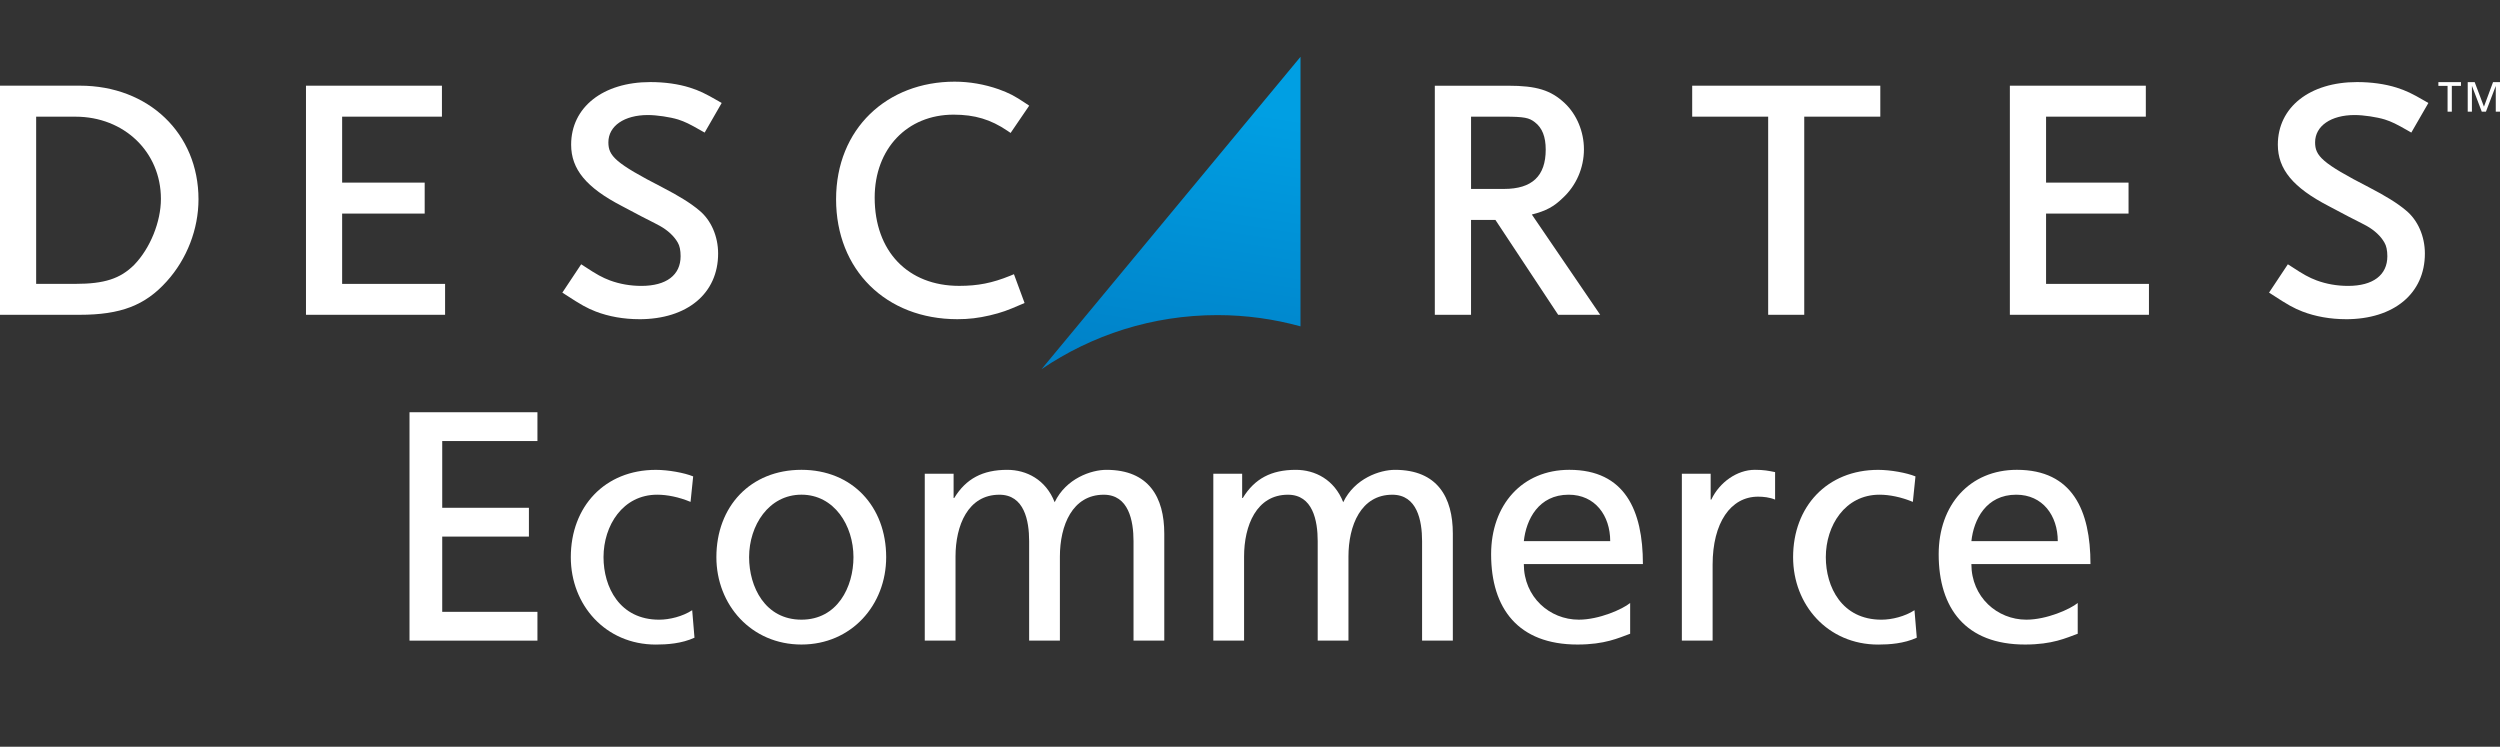 <?xml version="1.0" encoding="UTF-8"?> <svg xmlns="http://www.w3.org/2000/svg" xmlns:xlink="http://www.w3.org/1999/xlink" id="logo" viewBox="0 0 1199.67 358.33"><rect x="0" y="0" width="1199.67" height="358.33" fill="#333333" stroke="none"/><defs><linearGradient id="linear-gradient" x1="579.79" y1="49.95" x2="556.01" y2="205.79" gradientUnits="userSpaceOnUse"><stop offset="0" stop-color="#009fe3"></stop><stop offset="1" stop-color="#007bc2"></stop></linearGradient></defs><path d="M499.83,177.13c24.06-16.33,53.1-25.92,84.37-25.92,13.82,0,27.19,1.9,39.87,5.4V27.27l-124.25,149.86Z" style="fill:url(#linear-gradient);"></path><polygon points="1174.51 41.21 1170.1 41.21 1170.1 39.41 1180.94 39.41 1180.94 41.21 1176.55 41.21 1176.55 53.59 1174.51 53.59 1174.51 41.21" style="fill:#fff;"></polygon><polygon points="1184.18 39.41 1187.52 39.41 1191.97 51.18 1196.33 39.41 1199.67 39.41 1199.67 53.59 1197.64 53.59 1197.64 41.32 1197.61 41.32 1192.92 53.59 1190.92 53.59 1186.25 41.32 1186.19 41.32 1186.19 53.59 1184.18 53.59 1184.18 39.41" style="fill:#fff;"></polygon><polygon points="213.58 151.06 146.83 151.06 146.83 41.12 212.07 41.12 212.07 55.98 164.18 55.98 164.18 87.63 203.79 87.63 203.79 102.49 164.18 102.49 164.18 136.23 213.58 136.23 213.58 151.06" style="fill:#fff;"></polygon><path d="M306.78,153.17c-7.5,0-14.71-1.29-20.9-3.68-4.21-1.64-7.03-3.2-14.43-8.04l-1.6-1.03,9.04-13.6,1.57,1.01c6,3.96,8.53,5.33,12.25,6.74,4.7,1.73,9.78,2.62,15.07,2.62,11.98,0,18.82-5.19,18.82-14.23,0-2.81-.45-5.07-1.37-6.57-1.76-3.08-4.72-5.83-8.6-8.01-.47-.25-1.32-.68-2.52-1.33-3.11-1.54-8.28-4.21-15.67-8.17-17.09-8.85-24.37-17.66-24.37-29.46,0-17.96,15.28-30.04,38.01-30.04,6.87,0,13.42.91,18.96,2.66,4.54,1.45,7.19,2.71,13.65,6.43l1.62.95-8.17,14.2-1.64-.92c-5.58-3.21-7.78-4.27-11.06-5.35-3.9-1.2-10.31-2.15-14.52-2.15-11.37,0-18.98,5.25-18.98,13.09,0,6.49,3.21,9.96,25.98,21.65,7.97,4.11,13.71,7.71,17.61,11.02,5.68,4.63,9.07,12.42,9.07,20.7,0,19.17-14.83,31.52-37.83,31.52" style="fill:#fff;"></path><path d="M459.41,153.17c-34.26,0-58.2-23.67-58.2-57.54s24.46-56.44,56.87-56.44c7.13,0,14.26,1.23,21.19,3.65,4.97,1.83,7.38,3.02,13.04,6.81l1.57,1.06-8.92,13.09-1.54-1.05c-8.01-5.43-15.7-7.73-25.82-7.73-22.29,0-37.87,16.37-37.87,39.83,0,25.69,15.89,42.33,40.55,42.33,8.95,0,15.83-1.34,24.48-4.85l1.8-.75,5.1,13.82-1.66.71c-6.55,2.85-9.33,3.88-15.05,5.24-5.41,1.26-10.06,1.82-15.52,1.82" style="fill:#fff;"></path><path d="M38.34,41.12H0v109.94h38.19c19.74,0,31.44-4.5,41.81-16.03,9.72-10.74,15.25-25.12,15.25-39.4,0-31.58-23.94-54.52-56.91-54.52ZM64.38,127.1c-6.67,6.65-14.33,9.12-28.17,9.12h-18.86V55.99h18.86c23.39,0,41.01,16.97,41.01,39.45,0,11-5.15,23.74-12.84,31.66Z" style="fill:#fff;"></path><path d="M735.1,102.94c6.76-1.7,10.58-3.8,14.75-7.87,6.53-5.97,10.23-14.51,10.23-23.43,0-8.42-3.44-16.71-9.22-22.14-6.64-6.23-13.49-8.37-27.15-8.37h-35.19v109.94h17.38v-45.54h11.7l30.12,45.54h20.17l-32.81-48.13ZM705.91,90.66v-34.68h15.84c9.89,0,12.04.56,14.75,2.65,3.57,2.71,5.24,7,5.24,13.17,0,12.68-6.54,18.86-19.99,18.86h-15.84Z" style="fill:#fff;"></path><polygon points="865.8 151.06 848.49 151.06 848.49 55.98 812.03 55.98 812.03 41.12 902.3 41.12 902.3 55.98 865.8 55.98 865.8 151.06" style="fill:#fff;"></polygon><polygon points="1031.21 151.06 964.47 151.06 964.47 41.12 1029.71 41.12 1029.71 55.98 981.84 55.98 981.84 87.63 1021.42 87.63 1021.42 102.49 981.84 102.49 981.84 136.23 1031.21 136.23 1031.21 151.06" style="fill:#fff;"></polygon><path d="M1125.74,153.17c-7.44,0-14.69-1.29-20.88-3.68-4.19-1.64-7.02-3.2-14.4-8.04l-1.62-1.03,9.03-13.6,1.58,1.01c6.01,3.96,8.53,5.33,12.25,6.74,4.7,1.73,9.76,2.62,15.07,2.62,11.97,0,18.84-5.19,18.84-14.23,0-2.81-.49-5.07-1.41-6.57-1.74-3.08-4.69-5.83-8.54-8.01-.5-.25-1.34-.68-2.54-1.33-3.11-1.54-8.27-4.21-15.67-8.17-17.08-8.85-24.39-17.66-24.39-29.46,0-17.96,15.28-30.04,38.02-30.04,6.87,0,13.41.91,18.97,2.66,4.52,1.45,7.21,2.71,13.61,6.43l1.64.95-8.19,14.2-1.6-.92c-5.59-3.21-7.78-4.27-11.09-5.35-3.89-1.2-10.27-2.15-14.5-2.15-11.36,0-18.98,5.25-18.98,13.09,0,6.49,3.21,9.96,25.97,21.65,7.94,4.11,13.73,7.71,17.61,11.02,5.7,4.63,9.1,12.42,9.1,20.7,0,19.17-14.86,31.52-37.87,31.52" style="fill:#fff;"></path><path d="M196.51,197.82h61.39v13.82h-45.69v32.03h41.6v13.82h-41.6v36.11h45.69v13.82h-61.39v-109.58Z" style="fill:#fff;"></path><path d="M331.37,240.84c-5.65-2.35-11.3-3.45-16.01-3.45-16.48,0-25.75,14.76-25.75,29.99,0,14.29,7.69,29.99,26.69,29.99,5.02,0,11.3-1.57,15.86-4.55l1.1,13.19c-6.12,2.83-13.19,3.3-18.53,3.3-24.18,0-40.82-19-40.82-41.92,0-24.33,16.33-41.92,40.82-41.92,5.97,0,13.66,1.41,17.9,3.14l-1.26,12.25Z" style="fill:#fff;"></path><path d="M384.59,225.45c24.33,0,40.66,17.58,40.66,41.92,0,22.92-16.64,41.92-40.66,41.92s-40.82-19-40.82-41.92c0-24.33,16.33-41.92,40.82-41.92ZM384.59,297.36c17.27,0,24.96-15.7,24.96-29.99,0-15.23-9.26-29.99-24.96-29.99s-25.12,14.76-25.12,29.99c0,14.29,7.69,29.99,25.12,29.99Z" style="fill:#fff;"></path><path d="M443.78,227.34h13.82v11.62h.31c5.65-9.26,13.66-13.5,25.43-13.5,9.26,0,18.53,4.71,22.76,15.54,5.5-11.46,17.58-15.54,24.81-15.54,20.41,0,27.79,13.19,27.79,30.62v51.34h-14.76v-47.73c0-9.89-2.36-22.29-14.29-22.29-15.07,0-21.04,14.76-21.04,29.67v40.35h-14.76v-47.73c0-9.89-2.35-22.29-14.29-22.29-15.07,0-21.04,14.76-21.04,29.67v40.35h-14.76v-80.07Z" style="fill:#fff;"></path><path d="M582.25,227.34h13.82v11.62h.31c5.65-9.26,13.66-13.5,25.43-13.5,9.26,0,18.53,4.71,22.76,15.54,5.5-11.46,17.58-15.54,24.81-15.54,20.41,0,27.79,13.19,27.79,30.62v51.34h-14.76v-47.73c0-9.89-2.36-22.29-14.29-22.29-15.07,0-21.04,14.76-21.04,29.67v40.35h-14.76v-47.73c0-9.89-2.36-22.29-14.29-22.29-15.07,0-21.04,14.76-21.04,29.67v40.35h-14.76v-80.07Z" style="fill:#fff;"></path><path d="M782.27,304.11c-5.65,2.04-12.09,5.18-25.28,5.18-28.42,0-41.45-17.27-41.45-43.33,0-23.71,14.92-40.51,37.52-40.51,26.69,0,35.32,19.47,35.32,45.22h-57.15c0,15.86,12.4,26.69,26.38,26.69,9.73,0,21.04-5.02,24.65-8.01v14.76ZM772.69,259.68c0-12.25-7.22-22.29-19.94-22.29-14.44,0-20.41,11.93-21.51,22.29h41.45Z" style="fill:#fff;"></path><path d="M807.07,227.34h13.82v12.4h.31c3.92-8.32,12.4-14.29,20.88-14.29,4.4,0,6.59.47,9.73,1.1v13.19c-2.67-1.1-5.65-1.41-8.16-1.41-13.19,0-21.82,12.56-21.82,32.66v36.42h-14.76v-80.07Z" style="fill:#fff;"></path><path d="M917.91,240.84c-5.65-2.35-11.3-3.45-16.01-3.45-16.48,0-25.75,14.76-25.75,29.99,0,14.29,7.69,29.99,26.69,29.99,5.02,0,11.3-1.57,15.86-4.55l1.1,13.19c-6.12,2.83-13.19,3.3-18.53,3.3-24.18,0-40.82-19-40.82-41.92,0-24.33,16.33-41.92,40.82-41.92,5.97,0,13.66,1.41,17.9,3.14l-1.26,12.25Z" style="fill:#fff;"></path><path d="M997.04,304.11c-5.65,2.04-12.09,5.18-25.28,5.18-28.42,0-41.45-17.27-41.45-43.33,0-23.71,14.92-40.51,37.52-40.51,26.69,0,35.32,19.47,35.32,45.22h-57.15c0,15.86,12.4,26.69,26.38,26.69,9.73,0,21.04-5.02,24.65-8.01v14.76ZM987.46,259.68c0-12.25-7.22-22.29-19.94-22.29-14.44,0-20.41,11.93-21.51,22.29h41.45Z" style="fill:#fff;"></path></svg> 